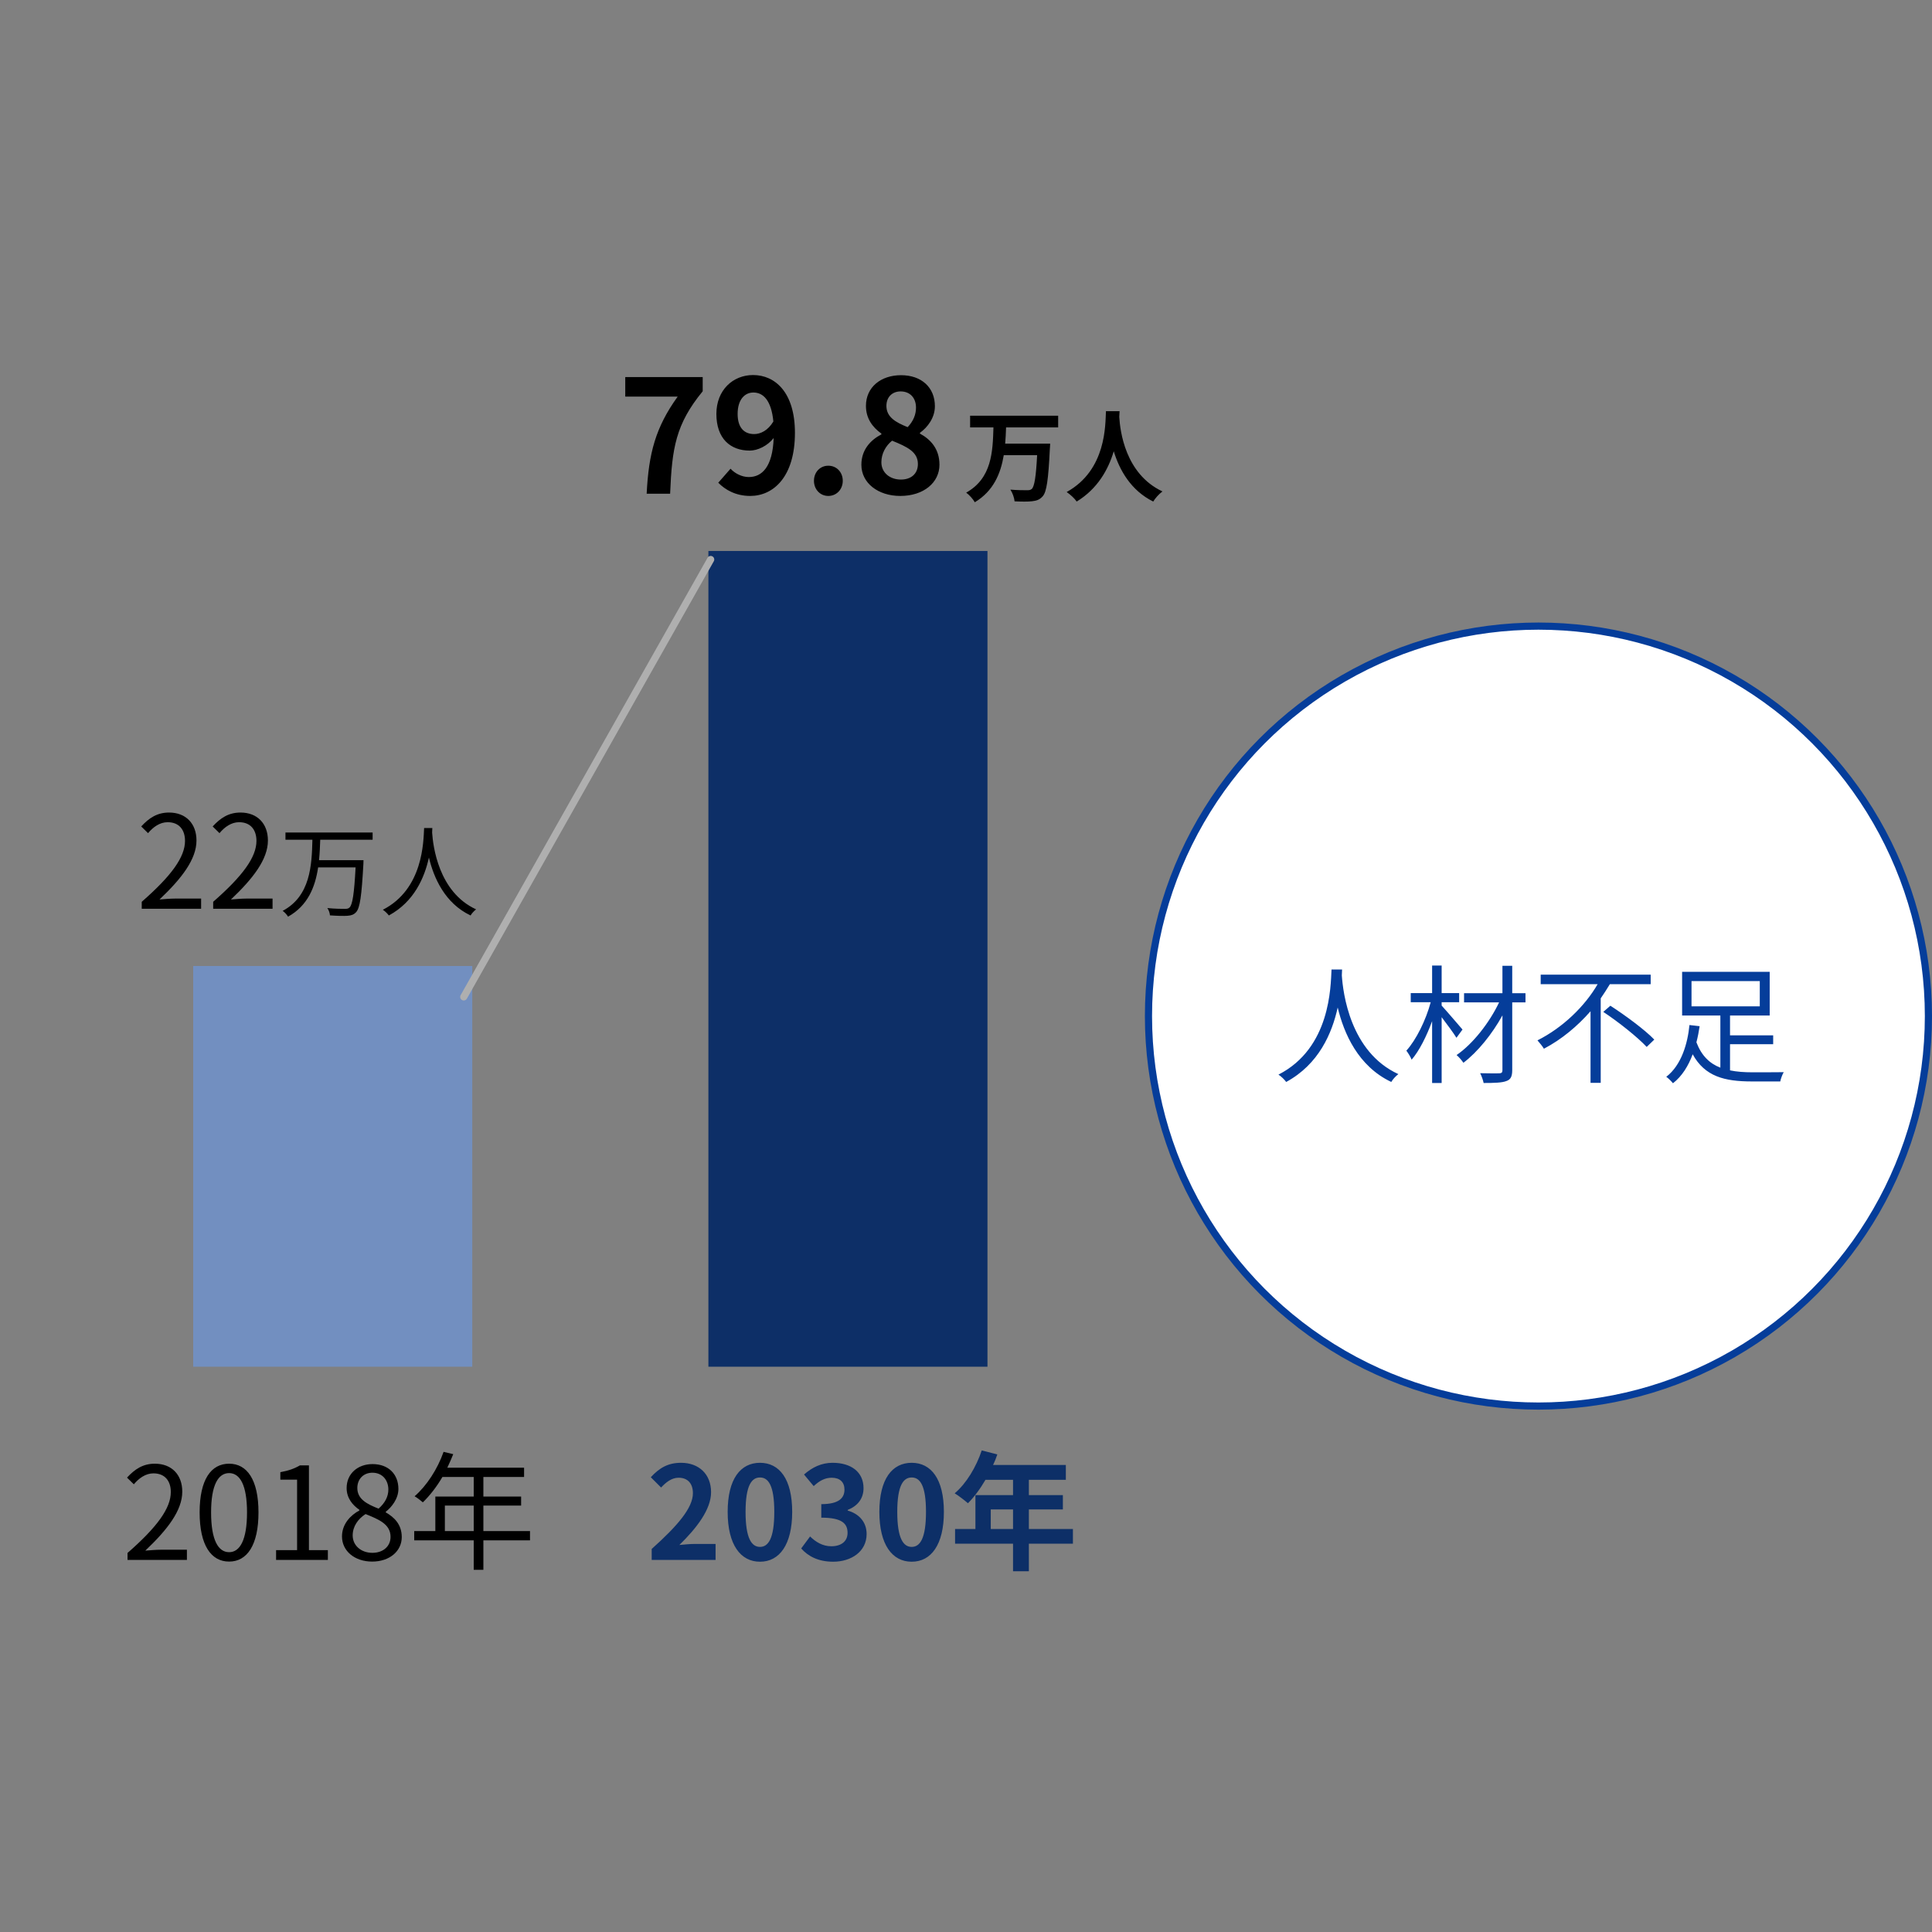 <svg width="100%" height="100%" viewBox="0 0 270 270" fill="none" xmlns="http://www.w3.org/2000/svg">
<rect x="0" y="0" width="270" height="270" fill="#808080" stroke="none"/>
<path d="M27 135H66V191H27V135Z" fill="#728FC0"/>
<rect x="99" y="77" width="39" height="114" fill="#0D2F67"/>
<circle cx="215" cy="142" r="54.5" fill="white" stroke="#053D9A"/>
<line x1="64.81" y1="139.319" x2="99.319" y2="78.19" stroke="#AFAFAF" stroke-linecap="round"/>
<path d="M17.823 218H26.121V216.578H22.467C21.801 216.578 20.991 216.65 20.307 216.704C23.403 213.77 25.473 211.088 25.473 208.46C25.473 206.102 23.997 204.554 21.639 204.554C19.965 204.554 18.831 205.328 17.751 206.498L18.705 207.434C19.425 206.57 20.361 205.904 21.441 205.904C23.079 205.904 23.871 207.002 23.871 208.514C23.871 210.782 21.963 213.41 17.823 217.028V218ZM32.02 218.234C34.522 218.234 36.124 215.948 36.124 211.358C36.124 206.786 34.522 204.554 32.02 204.554C29.5 204.554 27.898 206.768 27.898 211.358C27.898 215.948 29.5 218.234 32.02 218.234ZM32.02 216.92C30.508 216.92 29.5 215.246 29.5 211.358C29.5 207.506 30.508 205.868 32.02 205.868C33.514 205.868 34.522 207.506 34.522 211.358C34.522 215.246 33.514 216.92 32.02 216.92ZM38.584 218H45.82V216.632H43.174V204.788H41.914C41.194 205.22 40.348 205.526 39.178 205.742V206.786H41.518V216.632H38.584V218ZM52.006 218.234C54.49 218.234 56.146 216.74 56.146 214.814C56.146 213.014 55.066 212.024 53.914 211.358V211.268C54.706 210.656 55.678 209.468 55.678 208.082C55.678 206.048 54.31 204.608 52.06 204.608C50.008 204.608 48.442 205.94 48.442 207.956C48.442 209.342 49.252 210.332 50.224 210.998V211.088C49.018 211.736 47.794 212.96 47.794 214.724C47.794 216.758 49.576 218.234 52.006 218.234ZM52.906 210.836C51.358 210.224 49.936 209.54 49.936 207.956C49.936 206.678 50.818 205.814 52.042 205.814C53.464 205.814 54.274 206.876 54.274 208.172C54.274 209.144 53.806 210.044 52.906 210.836ZM52.042 217.01C50.458 217.01 49.288 215.984 49.288 214.58C49.288 213.32 50.026 212.276 51.088 211.592C52.96 212.348 54.58 213.014 54.58 214.778C54.58 216.092 53.554 217.01 52.042 217.01ZM62.171 213.968V210.404H66.203V213.968H62.171ZM74.069 213.968H67.553V210.404H72.827V209.144H67.553V206.408H73.241V205.112H62.513C62.801 204.5 63.089 203.852 63.341 203.222L61.991 202.898C61.145 205.31 59.633 207.632 57.941 209.108C58.283 209.288 58.841 209.738 59.093 209.954C60.065 209.018 61.019 207.794 61.829 206.408H66.203V209.144H60.839V213.968H57.887V215.264H66.203V219.386H67.553V215.264H74.069V213.968Z" fill="black"/>
<path d="M19.808 127H28.106V125.578H24.452C23.786 125.578 22.976 125.65 22.292 125.704C25.388 122.77 27.458 120.088 27.458 117.46C27.458 115.102 25.982 113.554 23.624 113.554C21.95 113.554 20.816 114.328 19.736 115.498L20.69 116.434C21.41 115.57 22.346 114.904 23.426 114.904C25.064 114.904 25.856 116.002 25.856 117.514C25.856 119.782 23.948 122.41 19.808 126.028V127ZM29.792 127H38.09V125.578H34.436C33.77 125.578 32.96 125.65 32.276 125.704C35.372 122.77 37.442 120.088 37.442 117.46C37.442 115.102 35.966 113.554 33.608 113.554C31.934 113.554 30.8 114.328 29.72 115.498L30.674 116.434C31.394 115.57 32.33 114.904 33.41 114.904C35.048 114.904 35.84 116.002 35.84 117.514C35.84 119.782 33.932 122.41 29.792 126.028V127ZM52.074 117.354V116.346H39.894V117.354H43.66C43.576 120.924 43.38 125.236 39.502 127.294C39.782 127.49 40.09 127.826 40.258 128.106C43.016 126.566 44.052 123.962 44.458 121.218H49.694C49.498 124.914 49.26 126.454 48.84 126.832C48.672 126.986 48.504 127.014 48.182 127.014C47.804 127.014 46.796 127.014 45.746 126.902C45.956 127.196 46.096 127.616 46.11 127.924C47.076 127.994 48.042 128.022 48.574 127.98C49.106 127.938 49.442 127.826 49.764 127.476C50.31 126.888 50.534 125.222 50.786 120.714C50.8 120.574 50.8 120.21 50.8 120.21H44.584C44.682 119.244 44.724 118.278 44.752 117.354H52.074ZM59.27 115.716C59.172 117.564 59.172 124.242 53.502 127.14C53.824 127.35 54.16 127.686 54.342 127.938C57.884 126.02 59.326 122.646 59.942 119.846C60.614 122.646 62.154 126.23 65.766 127.938C65.92 127.658 66.242 127.308 66.536 127.084C61.272 124.676 60.516 118.208 60.39 116.36C60.404 116.122 60.404 115.898 60.418 115.716H59.27Z" fill="black"/>
<path d="M90.372 69H93.65C93.914 62.62 94.42 59.298 98.204 54.678V52.698H87.38V55.426H94.706C91.604 59.738 90.658 63.346 90.372 69ZM103.085 57.846C103.085 55.844 104.075 54.854 105.285 54.854C106.671 54.854 107.793 55.954 108.079 58.902C107.331 60.156 106.297 60.662 105.395 60.662C103.987 60.662 103.085 59.76 103.085 57.846ZM104.845 69.308C108.079 69.308 111.093 66.646 111.093 60.486C111.093 54.832 108.321 52.412 105.241 52.412C102.447 52.412 100.115 54.502 100.115 57.846C100.115 61.3 102.073 62.972 104.779 62.972C105.879 62.972 107.265 62.312 108.123 61.212C107.969 65.282 106.473 66.668 104.647 66.668C103.679 66.668 102.689 66.162 102.095 65.502L100.379 67.46C101.347 68.45 102.821 69.308 104.845 69.308ZM115.754 69.308C116.92 69.308 117.778 68.384 117.778 67.196C117.778 65.986 116.92 65.084 115.754 65.084C114.61 65.084 113.752 65.986 113.752 67.196C113.752 68.384 114.61 69.308 115.754 69.308ZM125.813 69.308C129.113 69.308 131.291 67.416 131.291 64.952C131.291 62.73 130.059 61.41 128.563 60.596V60.486C129.641 59.716 130.653 58.374 130.653 56.768C130.653 54.172 128.805 52.434 125.923 52.434C123.107 52.434 121.017 54.106 121.017 56.724C121.017 58.462 121.919 59.694 123.173 60.596V60.706C121.655 61.498 120.379 62.862 120.379 64.952C120.379 67.504 122.711 69.308 125.813 69.308ZM126.847 59.694C125.131 59.012 123.877 58.264 123.877 56.724C123.877 55.426 124.757 54.7 125.857 54.7C127.221 54.7 128.013 55.646 128.013 56.966C128.013 57.934 127.639 58.858 126.847 59.694ZM125.901 67.02C124.383 67.02 123.173 66.074 123.173 64.6C123.173 63.39 123.789 62.29 124.669 61.586C126.781 62.444 128.277 63.148 128.277 64.842C128.277 66.25 127.287 67.02 125.901 67.02ZM147.88 59.732V58.094H135.574V59.732H138.836C138.738 63.106 138.626 66.83 135.028 68.846C135.462 69.168 135.98 69.742 136.232 70.19C138.836 68.622 139.844 66.2 140.278 63.61H144.94C144.786 66.606 144.562 67.978 144.198 68.328C144.016 68.482 143.834 68.51 143.54 68.51C143.12 68.51 142.168 68.51 141.202 68.426C141.51 68.888 141.748 69.588 141.79 70.064C142.714 70.106 143.68 70.12 144.226 70.05C144.856 69.98 145.304 69.84 145.724 69.35C146.27 68.734 146.508 67.04 146.718 62.742C146.746 62.532 146.76 62 146.76 62H140.474C140.544 61.244 140.572 60.474 140.6 59.732H147.88ZM154.558 57.464C154.46 59.312 154.656 65.668 149.07 68.762C149.63 69.154 150.176 69.658 150.47 70.092C153.424 68.286 154.894 65.584 155.65 63.064C156.434 65.64 158.002 68.524 161.166 70.092C161.432 69.644 161.936 69.07 162.454 68.678C157.232 66.228 156.532 60.194 156.42 58.262C156.434 57.968 156.448 57.688 156.462 57.464H154.558Z" fill="black"/>
<path d="M91.075 218H100.003V215.768H97.123C96.493 215.768 95.611 215.84 94.945 215.912C97.375 213.536 99.373 210.944 99.373 208.532C99.373 206.048 97.699 204.428 95.179 204.428C93.361 204.428 92.173 205.13 90.949 206.444L92.389 207.884C93.073 207.146 93.865 206.516 94.837 206.516C96.115 206.516 96.835 207.326 96.835 208.676C96.835 210.728 94.693 213.23 91.075 216.47V218ZM106.21 218.252C108.928 218.252 110.71 215.876 110.71 211.286C110.71 206.696 108.928 204.428 106.21 204.428C103.492 204.428 101.692 206.678 101.692 211.286C101.692 215.876 103.492 218.252 106.21 218.252ZM106.21 216.182C105.058 216.182 104.194 215.03 104.194 211.286C104.194 207.56 105.058 206.48 106.21 206.48C107.362 206.48 108.208 207.56 108.208 211.286C108.208 215.03 107.362 216.182 106.21 216.182ZM116.432 218.252C118.97 218.252 121.112 216.83 121.112 214.382C121.112 212.636 119.96 211.52 118.466 211.106V211.016C119.87 210.458 120.68 209.414 120.68 207.974C120.68 205.706 118.934 204.428 116.36 204.428C114.794 204.428 113.516 205.058 112.364 206.066L113.714 207.686C114.506 206.948 115.28 206.516 116.234 206.516C117.368 206.516 118.016 207.128 118.016 208.172C118.016 209.36 117.224 210.206 114.776 210.206V212.096C117.674 212.096 118.448 212.924 118.448 214.22C118.448 215.426 117.53 216.092 116.18 216.092C114.974 216.092 114.002 215.498 113.21 214.724L111.968 216.398C112.904 217.46 114.326 218.252 116.432 218.252ZM127.41 218.252C130.128 218.252 131.91 215.876 131.91 211.286C131.91 206.696 130.128 204.428 127.41 204.428C124.692 204.428 122.892 206.678 122.892 211.286C122.892 215.876 124.692 218.252 127.41 218.252ZM127.41 216.182C126.258 216.182 125.394 215.03 125.394 211.286C125.394 207.56 126.258 206.48 127.41 206.48C128.562 206.48 129.408 207.56 129.408 211.286C129.408 215.03 128.562 216.182 127.41 216.182ZM138.459 213.68V210.944H141.573V213.68H138.459ZM149.943 213.68H143.787V210.944H148.539V208.946H143.787V206.804H148.953V204.734H138.783C139.017 204.248 139.215 203.762 139.377 203.258L137.199 202.7C136.425 205.022 135.039 207.326 133.419 208.694C133.941 209 134.859 209.72 135.273 210.08C136.119 209.234 136.983 208.082 137.721 206.804H141.573V208.946H136.317V213.68H133.473V215.732H141.573V219.584H143.787V215.732H149.943V213.68Z" fill="#0D2F67"/>
<path d="M186.082 135.492C185.956 137.868 185.956 146.454 178.666 150.18C179.08 150.45 179.512 150.882 179.746 151.206C184.3 148.74 186.154 144.402 186.946 140.802C187.81 144.402 189.79 149.01 194.434 151.206C194.632 150.846 195.046 150.396 195.424 150.108C188.656 147.012 187.684 138.696 187.522 136.32C187.54 136.014 187.54 135.726 187.558 135.492H186.082ZM204.388 143.88C203.938 143.358 202.138 141.252 201.472 140.532V140.064H203.92V138.786H201.472V134.934H200.14V138.786H197.152V140.064H199.942C199.276 142.548 197.908 145.338 196.54 146.832C196.792 147.156 197.134 147.714 197.278 148.092C198.34 146.868 199.366 144.816 200.14 142.71V151.35H201.472V142.152C202.21 143.124 203.146 144.384 203.542 145.032L204.388 143.88ZM213.19 138.804H211.336V134.97H209.968V138.804H204.604V140.082H209.5C208.168 142.908 205.81 145.914 203.56 147.444C203.884 147.714 204.28 148.182 204.514 148.524C206.494 147.03 208.546 144.492 209.968 141.9V149.568C209.968 149.892 209.842 149.982 209.518 150C209.176 150 208.024 150.018 206.854 149.982C207.052 150.36 207.268 150.972 207.34 151.35C208.852 151.35 209.914 151.314 210.508 151.08C211.102 150.882 211.336 150.468 211.336 149.55V140.082H213.19V138.804ZM230.686 137.544V136.212H215.314V137.544H223.27C221.488 140.622 218.41 143.61 214.864 145.392C215.134 145.698 215.566 146.22 215.764 146.562C218.266 145.248 220.462 143.394 222.28 141.324V151.332H223.702V139.524C224.152 138.858 224.584 138.21 224.98 137.544H230.686ZM224.062 141.414C226.186 142.818 228.85 144.942 230.128 146.31L231.19 145.284C229.876 143.916 227.14 141.9 225.052 140.55L224.062 141.414ZM236.392 137.112H245.932V140.64H236.392V137.112ZM241.774 145.932H247.804V144.69H241.774V141.918H247.318V135.816H235.078V141.918H240.424V149.208C238.93 148.632 237.796 147.552 237.076 145.662C237.274 144.906 237.418 144.15 237.526 143.412L236.104 143.25C235.852 145.824 234.988 148.848 232.864 150.486C233.134 150.666 233.584 151.116 233.8 151.386C235.078 150.396 235.96 148.938 236.554 147.336C238.264 150.45 241.018 151.134 244.834 151.134H248.794C248.866 150.756 249.082 150.162 249.28 149.838C248.524 149.856 245.464 149.856 244.906 149.856C243.772 149.856 242.728 149.784 241.774 149.586V145.932Z" fill="#053D9A"/>
</svg>

